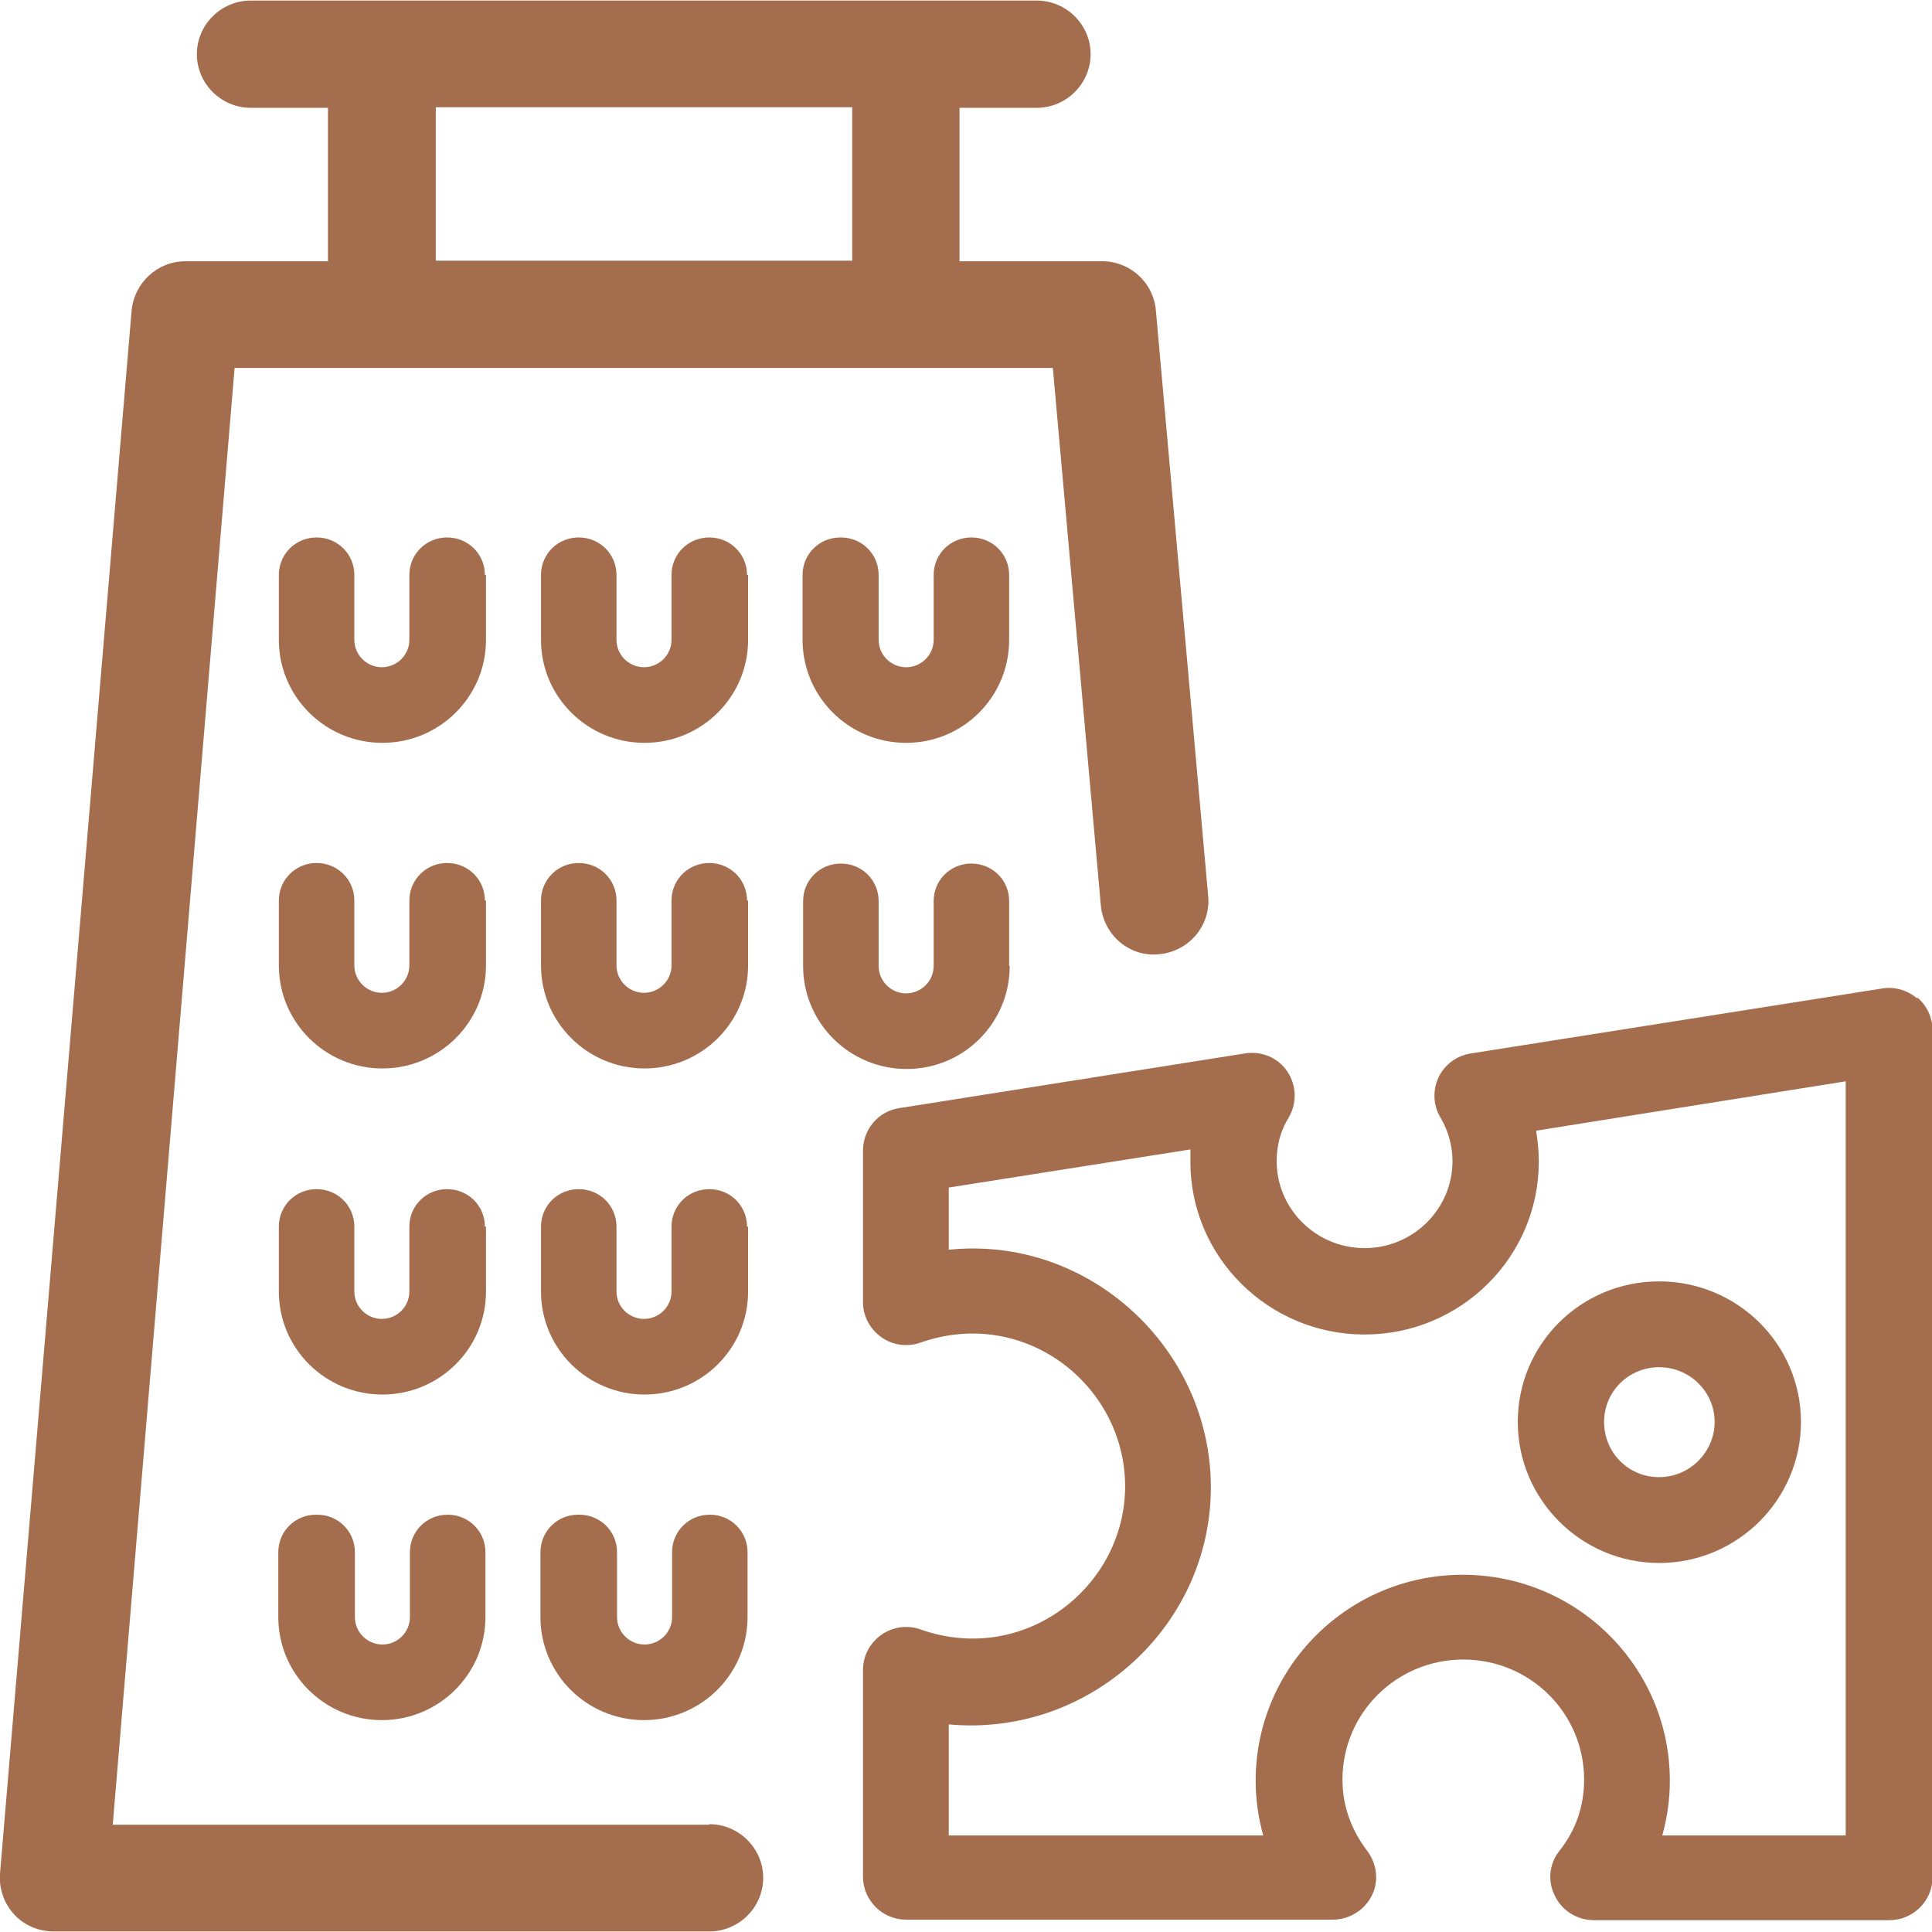 <svg width="42" height="42" viewBox="0 0 42 42" fill="none" xmlns="http://www.w3.org/2000/svg">
<g clip-path="url(#clip0_4_72)">
<path d="M15.419 39.668H2.451L5.1 7.999H22.888L23.931 19.683C23.99 20.324 24.553 20.814 25.198 20.744C25.843 20.685 26.323 20.125 26.265 19.484L25.127 6.74C25.069 6.133 24.564 5.679 23.955 5.679H20.859V2.344H22.536C23.181 2.344 23.709 1.819 23.709 1.178C23.709 0.536 23.181 0.012 22.536 0.012H5.452C4.807 0.012 4.28 0.536 4.28 1.178C4.28 1.819 4.807 2.344 5.452 2.344H7.129V5.679H4.033C3.424 5.679 2.92 6.145 2.861 6.751L-2.81914e-05 40.729C-0.023 41.056 0.082 41.37 0.305 41.615C0.528 41.86 0.844 41.988 1.173 41.988H15.419C16.064 41.988 16.591 41.464 16.591 40.822C16.591 40.181 16.064 39.656 15.419 39.656V39.668ZM9.474 2.332H18.526V5.667H9.474V2.332Z" fill="url(#paint0_linear_4_72)"/>
<path d="M10.541 12.5C10.541 12.045 10.178 11.684 9.72 11.684C9.263 11.684 8.899 12.045 8.899 12.5V13.911C8.899 14.237 8.63 14.505 8.301 14.505C7.973 14.505 7.703 14.237 7.703 13.911V12.5C7.703 12.045 7.34 11.684 6.883 11.684C6.425 11.684 6.062 12.045 6.062 12.5V13.911C6.062 15.146 7.07 16.149 8.313 16.149C9.556 16.149 10.565 15.146 10.565 13.911V12.5H10.541Z" fill="url(#paint1_linear_4_72)"/>
<path d="M16.24 12.5C16.24 12.045 15.876 11.684 15.419 11.684C14.961 11.684 14.598 12.045 14.598 12.5V13.911C14.598 14.237 14.328 14.505 14 14.505C13.672 14.505 13.402 14.237 13.402 13.911V12.5C13.402 12.045 13.039 11.684 12.581 11.684C12.124 11.684 11.761 12.045 11.761 12.5V13.911C11.761 15.146 12.769 16.149 14.012 16.149C15.255 16.149 16.263 15.146 16.263 13.911V12.5H16.24Z" fill="url(#paint2_linear_4_72)"/>
<path d="M18.268 11.684C17.811 11.684 17.447 12.045 17.447 12.5V13.911C17.447 15.146 18.456 16.149 19.698 16.149C20.941 16.149 21.938 15.146 21.938 13.911V12.5C21.938 12.045 21.575 11.684 21.117 11.684C20.66 11.684 20.297 12.045 20.297 12.5V13.911C20.297 14.237 20.027 14.505 19.698 14.505C19.37 14.505 19.101 14.237 19.101 13.911V12.5C19.101 12.045 18.737 11.684 18.28 11.684H18.268Z" fill="url(#paint3_linear_4_72)"/>
<path d="M10.541 19.577C10.541 19.123 10.178 18.761 9.72 18.761C9.263 18.761 8.899 19.123 8.899 19.577V20.988C8.899 21.315 8.63 21.583 8.301 21.583C7.973 21.583 7.703 21.315 7.703 20.988V19.577C7.703 19.123 7.34 18.761 6.883 18.761C6.425 18.761 6.062 19.123 6.062 19.577V20.988C6.062 22.224 7.07 23.227 8.313 23.227C9.556 23.227 10.565 22.224 10.565 20.988V19.577H10.541Z" fill="url(#paint4_linear_4_72)"/>
<path d="M16.24 19.577C16.24 19.123 15.876 18.761 15.419 18.761C14.961 18.761 14.598 19.123 14.598 19.577V20.988C14.598 21.315 14.328 21.583 14 21.583C13.672 21.583 13.402 21.315 13.402 20.988V19.577C13.402 19.123 13.039 18.761 12.581 18.761C12.124 18.761 11.761 19.123 11.761 19.577V20.988C11.761 22.224 12.769 23.227 14.012 23.227C15.255 23.227 16.263 22.224 16.263 20.988V19.577H16.24Z" fill="url(#paint5_linear_4_72)"/>
<path d="M21.938 21V19.589C21.938 19.134 21.575 18.773 21.117 18.773C20.66 18.773 20.297 19.134 20.297 19.589V21C20.297 21.326 20.027 21.595 19.698 21.595C19.37 21.595 19.101 21.326 19.101 21V19.589C19.101 19.134 18.737 18.773 18.28 18.773C17.823 18.773 17.459 19.134 17.459 19.589V21C17.459 22.236 18.467 23.239 19.71 23.239C20.953 23.239 21.95 22.236 21.95 21H21.938Z" fill="url(#paint6_linear_4_72)"/>
<path d="M10.541 26.667C10.541 26.212 10.178 25.851 9.72 25.851C9.263 25.851 8.899 26.212 8.899 26.667V28.078C8.899 28.404 8.63 28.672 8.301 28.672C7.973 28.672 7.703 28.404 7.703 28.078V26.667C7.703 26.212 7.34 25.851 6.883 25.851C6.425 25.851 6.062 26.212 6.062 26.667V28.078C6.062 29.314 7.07 30.316 8.313 30.316C9.556 30.316 10.565 29.314 10.565 28.078V26.667H10.541Z" fill="url(#paint7_linear_4_72)"/>
<path d="M16.24 26.667C16.24 26.212 15.876 25.851 15.419 25.851C14.961 25.851 14.598 26.212 14.598 26.667V28.078C14.598 28.404 14.328 28.672 14 28.672C13.672 28.672 13.402 28.404 13.402 28.078V26.667C13.402 26.212 13.039 25.851 12.581 25.851C12.124 25.851 11.761 26.212 11.761 26.667V28.078C11.761 29.314 12.769 30.316 14.012 30.316C15.255 30.316 16.263 29.314 16.263 28.078V26.667H16.24Z" fill="url(#paint8_linear_4_72)"/>
<path d="M6.871 32.928C6.414 32.928 6.05 33.29 6.05 33.745V35.155C6.05 36.391 7.059 37.394 8.301 37.394C9.544 37.394 10.553 36.391 10.553 35.155V33.745C10.553 33.29 10.189 32.928 9.732 32.928C9.275 32.928 8.911 33.29 8.911 33.745V35.155C8.911 35.482 8.642 35.75 8.313 35.75C7.985 35.75 7.715 35.482 7.715 35.155V33.745C7.715 33.29 7.352 32.928 6.894 32.928H6.871Z" fill="url(#paint9_linear_4_72)"/>
<path d="M12.569 32.928C12.112 32.928 11.749 33.29 11.749 33.745V35.155C11.749 36.391 12.757 37.394 14 37.394C15.243 37.394 16.251 36.391 16.251 35.155V33.745C16.251 33.29 15.888 32.928 15.431 32.928C14.973 32.928 14.61 33.29 14.61 33.745V35.155C14.61 35.482 14.34 35.75 14.012 35.75C13.683 35.75 13.414 35.482 13.414 35.155V33.745C13.414 33.29 13.05 32.928 12.593 32.928H12.569Z" fill="url(#paint10_linear_4_72)"/>
<path d="M41.672 21.7C41.461 21.525 41.191 21.443 40.91 21.49L31.975 22.901C31.67 22.947 31.4 23.145 31.271 23.425C31.142 23.705 31.154 24.032 31.318 24.3C31.482 24.58 31.576 24.906 31.576 25.244C31.576 26.282 30.72 27.133 29.665 27.133C28.61 27.133 27.754 26.282 27.754 25.244C27.754 24.906 27.836 24.58 28.012 24.3C28.199 23.985 28.188 23.6 27.988 23.297C27.789 22.994 27.425 22.842 27.062 22.901L19.546 24.09C19.089 24.16 18.761 24.556 18.761 25.011V28.311C18.761 28.614 18.913 28.894 19.159 29.069C19.405 29.244 19.722 29.29 20.015 29.186C22.278 28.393 24.459 30.118 24.459 32.31C24.459 34.502 22.266 36.217 20.015 35.424C19.734 35.319 19.405 35.365 19.159 35.54C18.913 35.715 18.761 35.995 18.761 36.298V40.799C18.761 41.312 19.183 41.732 19.698 41.732H28.973C29.325 41.732 29.653 41.534 29.817 41.219C29.982 40.904 29.935 40.519 29.724 40.239C29.372 39.773 29.184 39.26 29.184 38.688C29.184 37.243 30.357 36.077 31.811 36.077C33.265 36.077 34.437 37.243 34.437 38.688C34.437 39.26 34.261 39.785 33.898 40.239C33.675 40.519 33.64 40.904 33.804 41.219C33.956 41.534 34.285 41.743 34.648 41.743H41.074C41.59 41.743 42.012 41.324 42.012 40.811V22.399C42.012 22.131 41.895 21.863 41.683 21.688L41.672 21.7ZM40.124 39.901H36.137C36.243 39.516 36.301 39.12 36.301 38.712C36.301 36.24 34.285 34.234 31.799 34.234C29.313 34.234 27.297 36.24 27.297 38.712C27.297 39.12 27.355 39.516 27.461 39.901H20.625V37.487C23.673 37.767 26.323 35.354 26.323 32.334C26.323 29.314 23.673 26.853 20.625 27.168V25.816L25.878 24.988C25.878 25.081 25.878 25.163 25.878 25.256C25.878 27.331 27.578 29.011 29.665 29.011C31.752 29.011 33.452 27.331 33.452 25.256C33.452 25.023 33.429 24.801 33.394 24.58L40.124 23.507V39.901Z" fill="url(#paint11_linear_4_72)"/>
<path d="M36.067 33.978C37.767 33.978 39.151 32.602 39.151 30.911C39.151 29.22 37.767 27.856 36.067 27.856C34.367 27.856 32.995 29.22 32.995 30.911C32.995 32.602 34.379 33.978 36.067 33.978ZM36.067 29.722C36.735 29.722 37.275 30.258 37.275 30.911C37.275 31.564 36.735 32.112 36.067 32.112C35.399 32.112 34.871 31.576 34.871 30.911C34.871 30.247 35.41 29.722 36.067 29.722Z" fill="url(#paint12_linear_4_72)"/>
</g>
<defs>
<linearGradient id="paint0_linear_4_72" x1="13.133" y1="0.012" x2="13.133" y2="41.988" gradientUnits="userSpaceOnUse">
<stop stop-color="#A46E4E"/>
</linearGradient>
<linearGradient id="paint1_linear_4_72" x1="8.313" y1="11.684" x2="8.313" y2="16.149" gradientUnits="userSpaceOnUse">
<stop stop-color="#A46E4E"/>
</linearGradient>
<linearGradient id="paint2_linear_4_72" x1="14.012" y1="11.684" x2="14.012" y2="16.149" gradientUnits="userSpaceOnUse">
<stop stop-color="#A46E4E"/>
</linearGradient>
<linearGradient id="paint3_linear_4_72" x1="19.693" y1="11.684" x2="19.693" y2="16.149" gradientUnits="userSpaceOnUse">
<stop stop-color="#A46E4E"/>
</linearGradient>
<linearGradient id="paint4_linear_4_72" x1="8.313" y1="18.761" x2="8.313" y2="23.227" gradientUnits="userSpaceOnUse">
<stop stop-color="#A46E4E"/>
</linearGradient>
<linearGradient id="paint5_linear_4_72" x1="14.012" y1="18.761" x2="14.012" y2="23.227" gradientUnits="userSpaceOnUse">
<stop stop-color="#A46E4E"/>
</linearGradient>
<linearGradient id="paint6_linear_4_72" x1="19.704" y1="18.773" x2="19.704" y2="23.239" gradientUnits="userSpaceOnUse">
<stop stop-color="#A46E4E"/>
</linearGradient>
<linearGradient id="paint7_linear_4_72" x1="8.313" y1="25.851" x2="8.313" y2="30.316" gradientUnits="userSpaceOnUse">
<stop stop-color="#A46E4E"/>
</linearGradient>
<linearGradient id="paint8_linear_4_72" x1="14.012" y1="25.851" x2="14.012" y2="30.316" gradientUnits="userSpaceOnUse">
<stop stop-color="#A46E4E"/>
</linearGradient>
<linearGradient id="paint9_linear_4_72" x1="8.301" y1="32.928" x2="8.301" y2="37.394" gradientUnits="userSpaceOnUse">
<stop stop-color="#A46E4E"/>
</linearGradient>
<linearGradient id="paint10_linear_4_72" x1="14" y1="32.928" x2="14" y2="37.394" gradientUnits="userSpaceOnUse">
<stop stop-color="#A46E4E"/>
</linearGradient>
<linearGradient id="paint11_linear_4_72" x1="30.386" y1="21.477" x2="30.386" y2="41.743" gradientUnits="userSpaceOnUse">
<stop stop-color="#A46E4E"/>
</linearGradient>
<linearGradient id="paint12_linear_4_72" x1="36.073" y1="27.856" x2="36.073" y2="33.978" gradientUnits="userSpaceOnUse">
<stop stop-color="#A46E4E"/>
</linearGradient>
<clipPath id="clip0_4_72">
<rect width="42" height="42" fill="white"/>
</clipPath>
</defs>
</svg>
